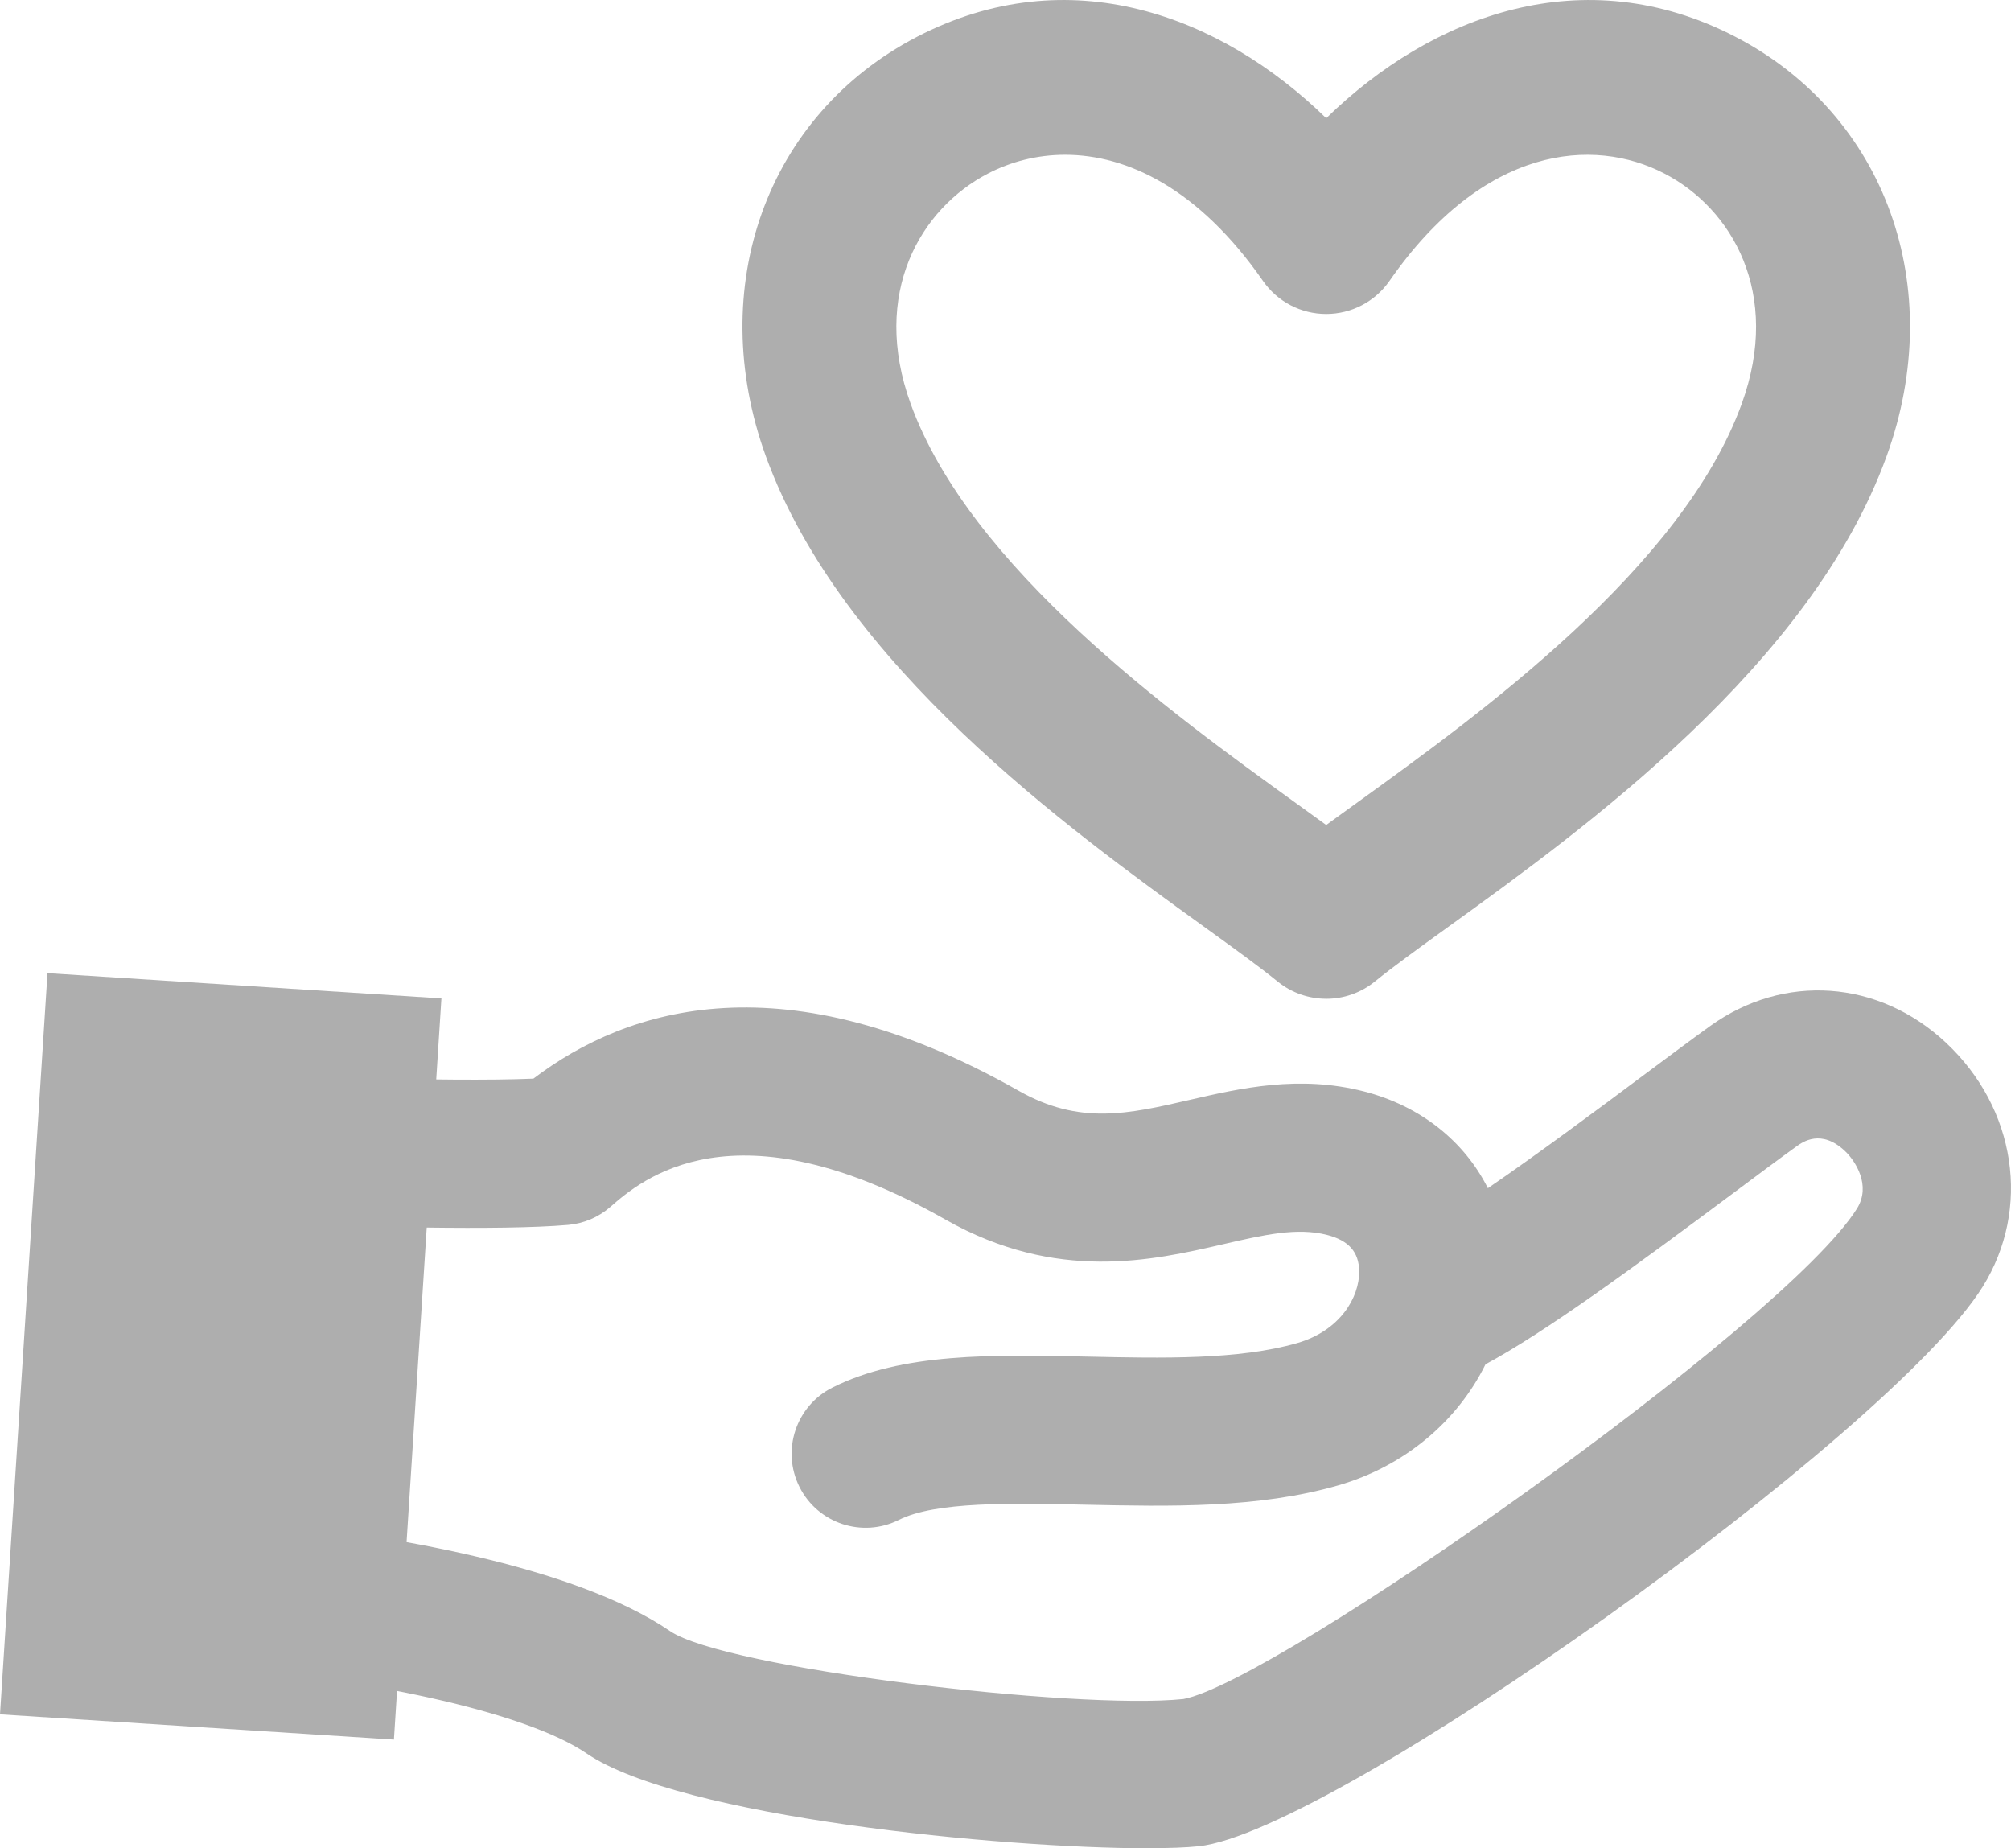 <?xml version="1.0" encoding="UTF-8"?><svg id="_レイヤー_2" xmlns="http://www.w3.org/2000/svg" viewBox="0 0 74.014 68.014"><defs><style>.cls-1{fill:#aeaeae;}</style></defs><g id="_文字"><path class="cls-1" d="m42.247,68.014c-5.351,0-17.207-1.138-20.656-3.489-2.216-1.511-8.069-2.816-14.91-3.325-1.444-.108-2.551-1.325-2.522-2.773l.328-16.319c.015-.737.328-1.436.867-1.939.539-.502,1.26-.769,1.995-.728,2.473.125,9.062.388,12.283.251,3.498-2.655,9.276-4.42,17.855.444,2.244,1.273,4.028.862,6.288.341,1.89-.435,4.032-.927,6.422-.315,2.085.535,3.696,1.833,4.564,3.563,1.881-1.288,4.068-2.918,5.747-4.171.939-.7,1.778-1.325,2.43-1.795,2.715-1.953,6.204-1.709,8.682.61,2.585,2.418,3.141,6.112,1.352,8.982-3.396,5.449-23.892,20.074-28.857,20.589-.457.048-1.095.071-1.869.071Zm-32.589-12.016c4.493.476,11.416,1.58,15.002,4.024,2.012,1.372,14.944,2.911,18.893,2.5,3.407-.622,22.145-13.799,24.794-18.051.529-.849-.063-1.758-.45-2.12-.871-.816-1.552-.327-1.775-.167-.633.455-1.446,1.062-2.356,1.741-3.638,2.713-6.867,5.079-9.093,6.28-1.028,2.087-2.973,3.749-5.422,4.455-2.943.848-6.187.778-9.324.711-2.701-.059-5.493-.119-6.844.559-1.345.676-2.983.133-3.658-1.212-.675-1.345-.132-2.983,1.213-3.658,2.561-1.285,5.886-1.213,9.407-1.138,2.729.061,5.552.12,7.697-.498,1.588-.458,2.296-1.694,2.282-2.649-.01-.704-.386-1.127-1.181-1.331-1.107-.284-2.315-.006-3.845.347-2.579.594-6.112,1.406-10.199-.911-7.801-4.425-11.213-1.446-12.335-.467-.435.38-.981.612-1.557.662-2.503.216-7.759.064-11.028-.064l-.221,10.989Z"/><rect class="cls-1" x=".859" y="36.247" width="14.528" height="27.331" transform="translate(3.209 -.417) rotate(3.667)"/><path class="cls-1" d="m48.81,36.753c-.634,0-1.268-.212-1.789-.636-.655-.533-1.611-1.224-2.719-2.023-4.983-3.597-13.324-9.617-16.113-17.299-2.26-6.225.031-12.576,5.57-15.445,5.563-2.88,11.149-.809,15.052,3,3.903-3.808,9.489-5.88,15.052-3,5.539,2.869,7.83,9.22,5.57,15.445-2.789,7.683-11.13,13.703-16.113,17.3-1.108.799-2.065,1.49-2.719,2.023-.521.424-1.155.636-1.789.636Zm-9.609-31.057c-1.044,0-2.01.26-2.835.688-2.483,1.286-4.326,4.406-2.849,8.476,2.193,6.042,9.648,11.422,14.102,14.637.418.302.816.589,1.191.862.374-.274.772-.561,1.191-.862,4.454-3.215,11.909-8.595,14.102-14.637,1.478-4.071-.366-7.19-2.848-8.476-2.619-1.357-6.651-1.029-10.117,3.954-.53.762-1.399,1.216-2.327,1.216s-1.797-.454-2.327-1.216c-2.373-3.413-5.013-4.642-7.282-4.642Z"/></g></svg>